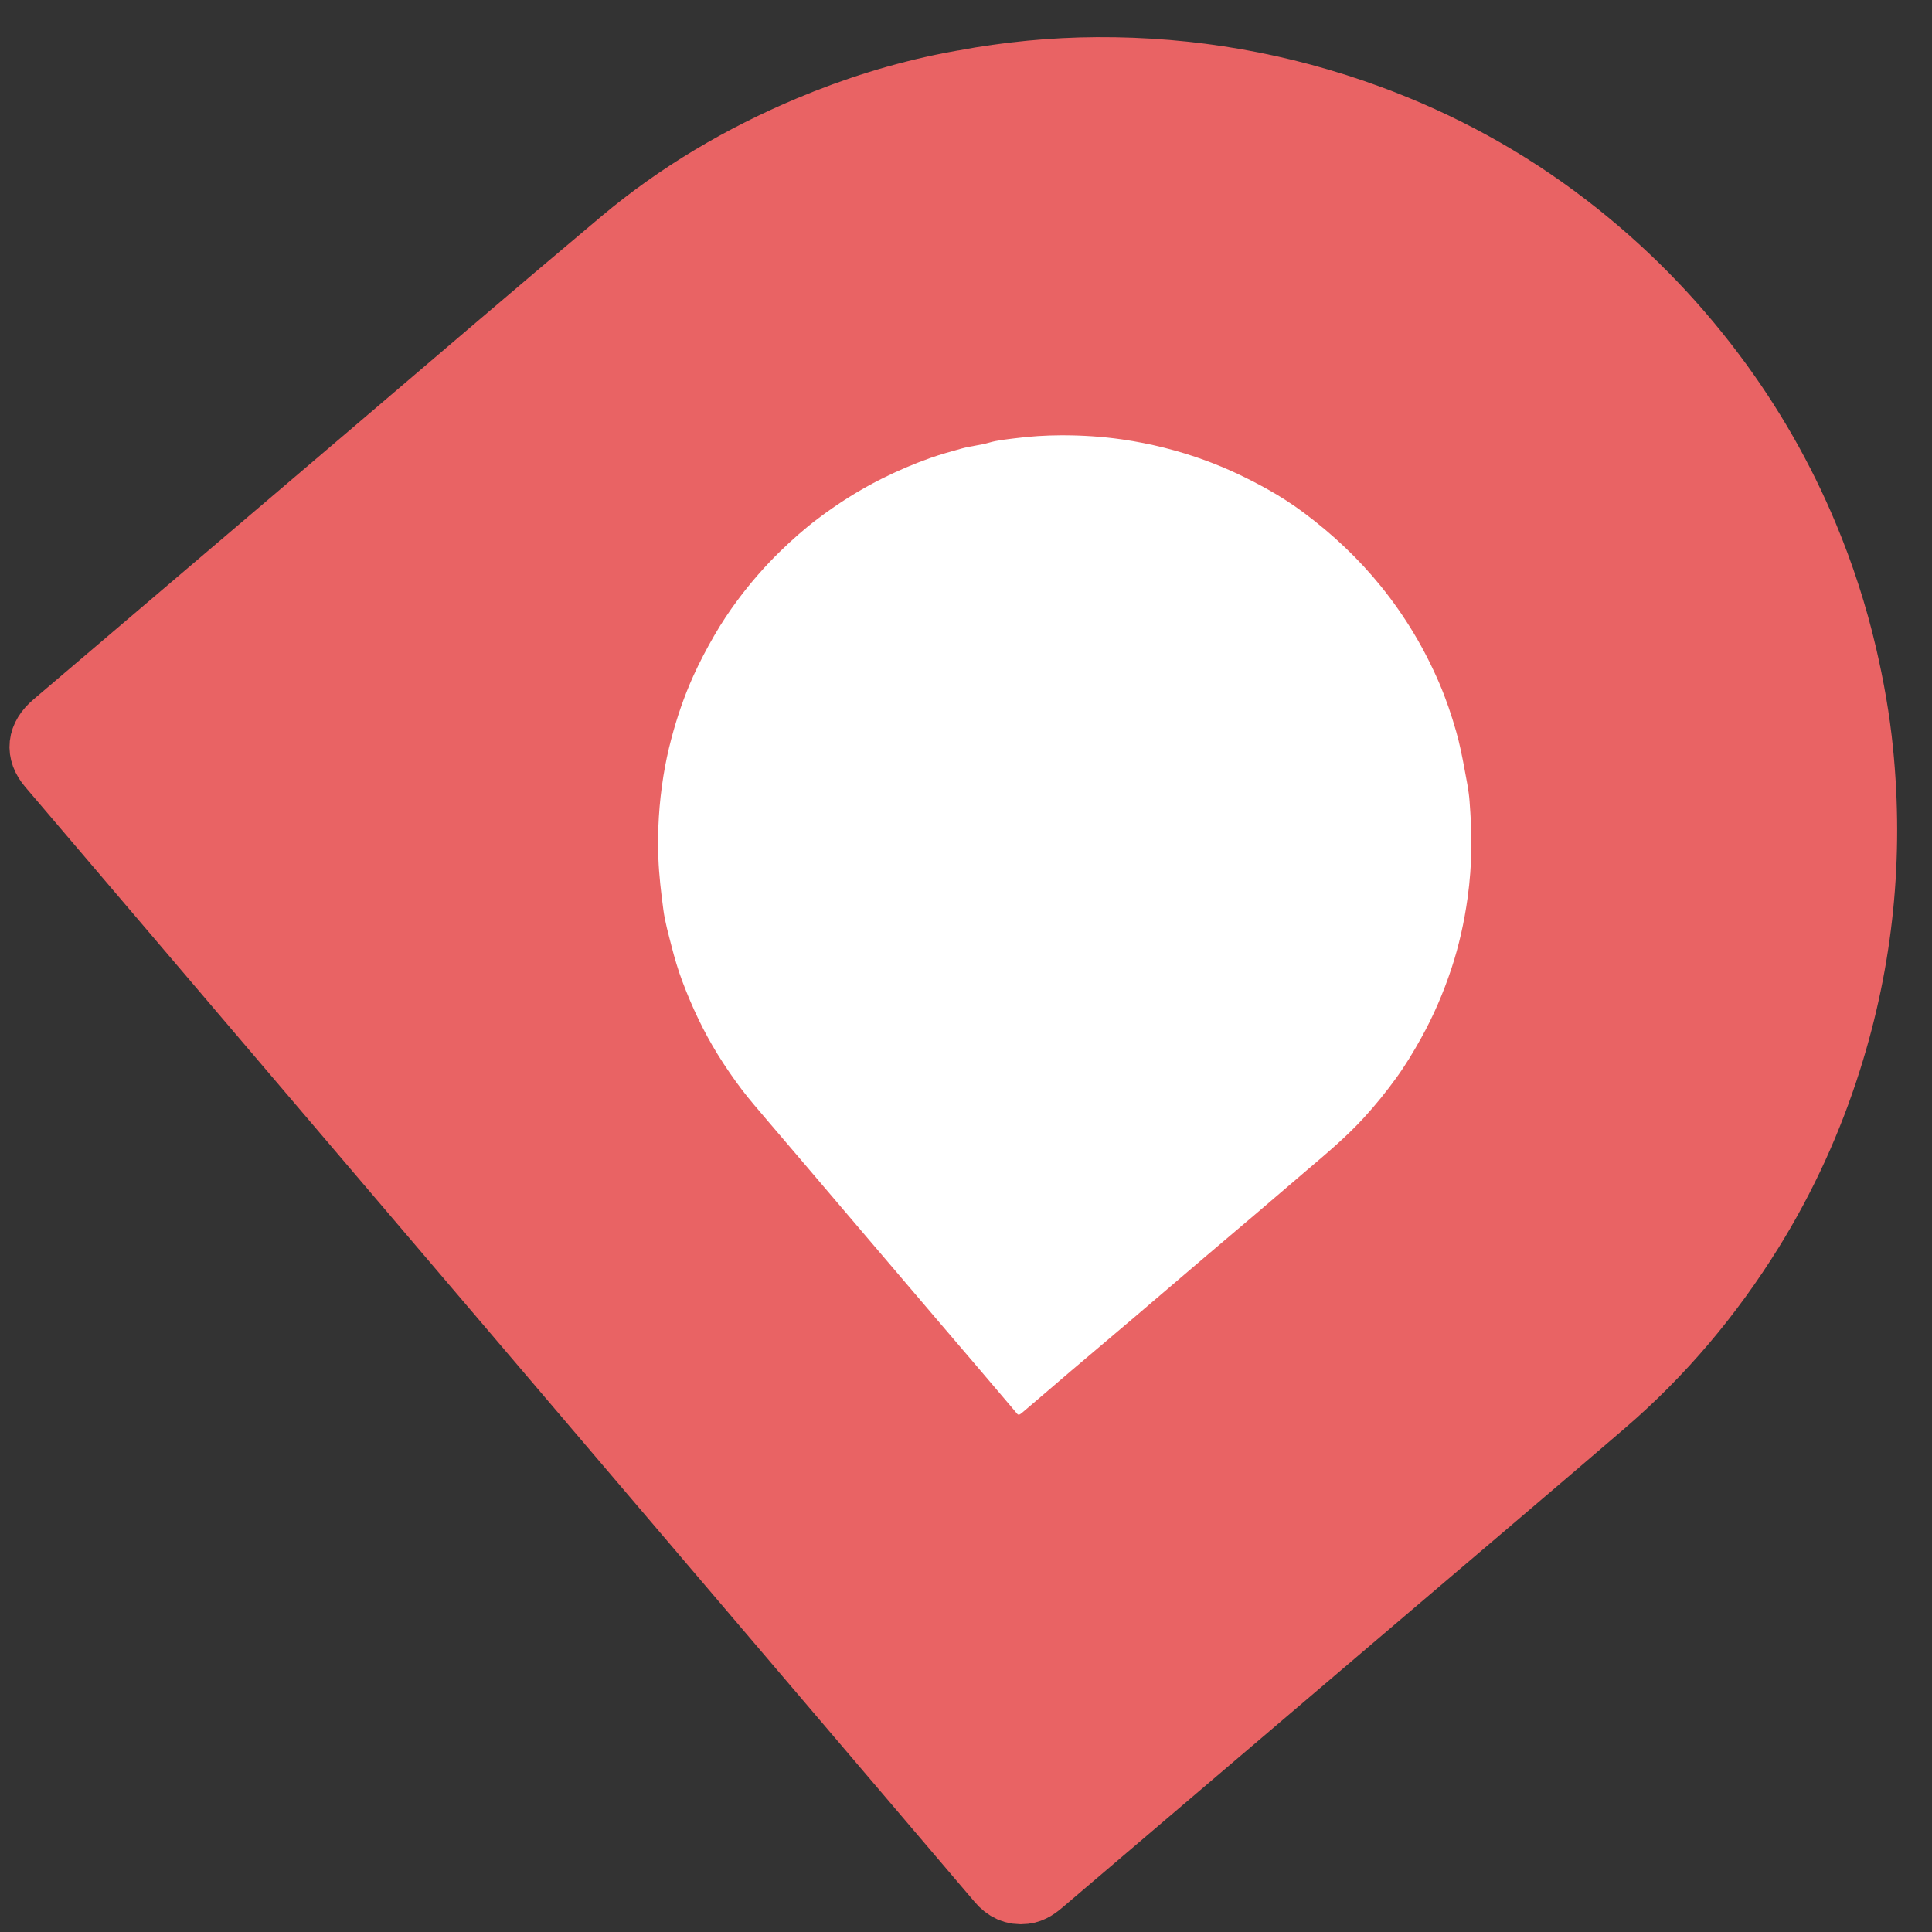 <?xml version="1.0" encoding="UTF-8" standalone="no"?><!DOCTYPE svg PUBLIC "-//W3C//DTD SVG 1.1//EN" "http://www.w3.org/Graphics/SVG/1.1/DTD/svg11.dtd"><svg width="100%" height="100%" viewBox="0 0 1000 1000" version="1.1" xmlns="http://www.w3.org/2000/svg" xmlns:xlink="http://www.w3.org/1999/xlink" xml:space="preserve" xmlns:serif="http://www.serif.com/" style="fill-rule:evenodd;clip-rule:evenodd;stroke-miterlimit:10;"><rect x="0" y="0" width="1000" height="1000" fill="#333333" stroke="none"/><g id="Layer-1" serif:id="Layer 1"><path d="M499.145,43.31c22.748,-4.215 45.684,-6.459 68.832,-6.58c48.323,-0.25 95.169,7.94 140.501,24.602c36.697,13.489 70.658,32.042 101.705,55.856c28.85,22.125 54.16,47.756 75.981,76.811c19.457,25.909 35.46,53.819 47.941,83.739c8.337,19.992 15.009,40.514 19.91,61.628c3.79,16.319 6.708,32.784 8.385,49.445c5.466,54.379 0.128,107.676 -16.362,159.82c-9.783,30.946 -23.122,60.261 -40.244,87.844c-20.908,33.694 -46.162,63.73 -76.249,89.575c-37.681,32.369 -75.579,64.483 -113.395,96.695c-59.061,50.315 -118.134,100.618 -177.194,150.93c-2.59,2.208 -5.21,4.277 -8.758,4.706c-5.117,0.616 -9.071,-1.366 -12.331,-5.207c-16.18,-19.046 -32.391,-38.067 -48.598,-57.098c-78.583,-92.286 -157.169,-184.57 -235.753,-276.856c-69.044,-81.075 -138.084,-162.155 -207.123,-243.234c-5.992,-7.034 -5.188,-14.286 2.236,-20.605c55.226,-47.014 110.443,-94.04 165.673,-141.046c42.736,-36.376 85.303,-72.95 128.297,-109.016c29.066,-24.382 61.491,-43.48 96.464,-58.206c23.531,-9.909 47.782,-17.503 72.842,-22.467c2.408,-0.476 4.829,-0.892 7.24,-1.336Z" style="fill:#e96364;fill-rule:nonzero;stroke:#e96364;stroke-width:35px;"/><path d="M757.955,397.632c1.038,5.682 2.274,11.339 2.691,17.107c0.577,7.937 1.088,15.878 0.959,23.846c-0.137,8.754 -0.771,17.471 -1.974,26.133c-1.737,12.499 -4.454,24.803 -8.433,36.779c-4.103,12.342 -9.206,24.272 -15.54,35.672c-3.923,7.064 -8.059,13.975 -12.786,20.525c-5.242,7.265 -10.872,14.222 -16.928,20.841c-9.038,9.875 -19.26,18.448 -29.428,27.089c-8.311,7.067 -16.563,14.211 -24.875,21.283c-9.103,7.755 -18.255,15.449 -27.357,23.205c-12.334,10.502 -24.619,21.055 -36.956,31.546c-10.91,9.28 -21.872,18.498 -32.784,27.773c-8.207,6.979 -16.338,14.051 -24.567,21.009c-3.112,2.629 -2.701,2.266 -4.832,-0.257c-6.592,-7.809 -13.226,-15.582 -19.852,-23.36c-6.268,-7.356 -12.552,-14.694 -18.825,-22.046c-5.774,-6.772 -11.539,-13.551 -17.309,-20.323c-6.359,-7.461 -12.716,-14.919 -19.072,-22.378c-5.771,-6.778 -11.536,-13.554 -17.303,-20.333c-6.306,-7.409 -12.611,-14.827 -18.924,-22.233c-5.77,-6.776 -11.578,-13.518 -17.318,-20.313c-4.261,-5.044 -8.635,-10.017 -12.616,-15.279c-4.445,-5.878 -8.619,-11.957 -12.499,-18.24c-7.362,-11.921 -13.278,-24.533 -18.198,-37.613c-2.264,-6.014 -4.088,-12.196 -5.678,-18.451c-1.574,-6.195 -3.349,-12.36 -4.188,-18.695c-1.178,-8.922 -2.263,-17.842 -2.596,-26.875c-0.527,-14.213 0.365,-28.284 2.599,-42.296c1.041,-6.524 2.421,-12.982 4.109,-19.374c2.919,-11.047 6.591,-21.834 11.28,-32.255c3.277,-7.279 6.989,-14.33 10.989,-21.251c3.636,-6.29 7.634,-12.323 11.943,-18.129c6.753,-9.089 14.168,-17.625 22.309,-25.535c6.098,-5.921 12.446,-11.549 19.203,-16.657c10.433,-7.892 21.456,-14.887 33.193,-20.762c8.204,-4.105 16.6,-7.706 25.226,-10.759c5.278,-1.868 10.693,-3.361 16.1,-4.862c4.719,-1.309 9.619,-1.695 14.276,-3.058c4.379,-1.278 8.883,-1.665 13.315,-2.238c7.945,-1.031 15.972,-1.533 24.015,-1.558c10.563,-0.029 21.078,0.637 31.529,2.145c14.712,2.127 29.039,5.732 43.022,10.846c11.257,4.125 22.023,9.251 32.452,15.087c6.435,3.6 12.651,7.608 18.567,12.031c14.921,11.144 28.378,23.796 40.1,38.335c12.354,15.324 22.34,32.024 30.062,50.082c3.427,8.016 6.212,16.277 8.62,24.682c1.808,6.305 3.072,12.696 4.279,19.114" style="fill:#fff;"/></g></svg>